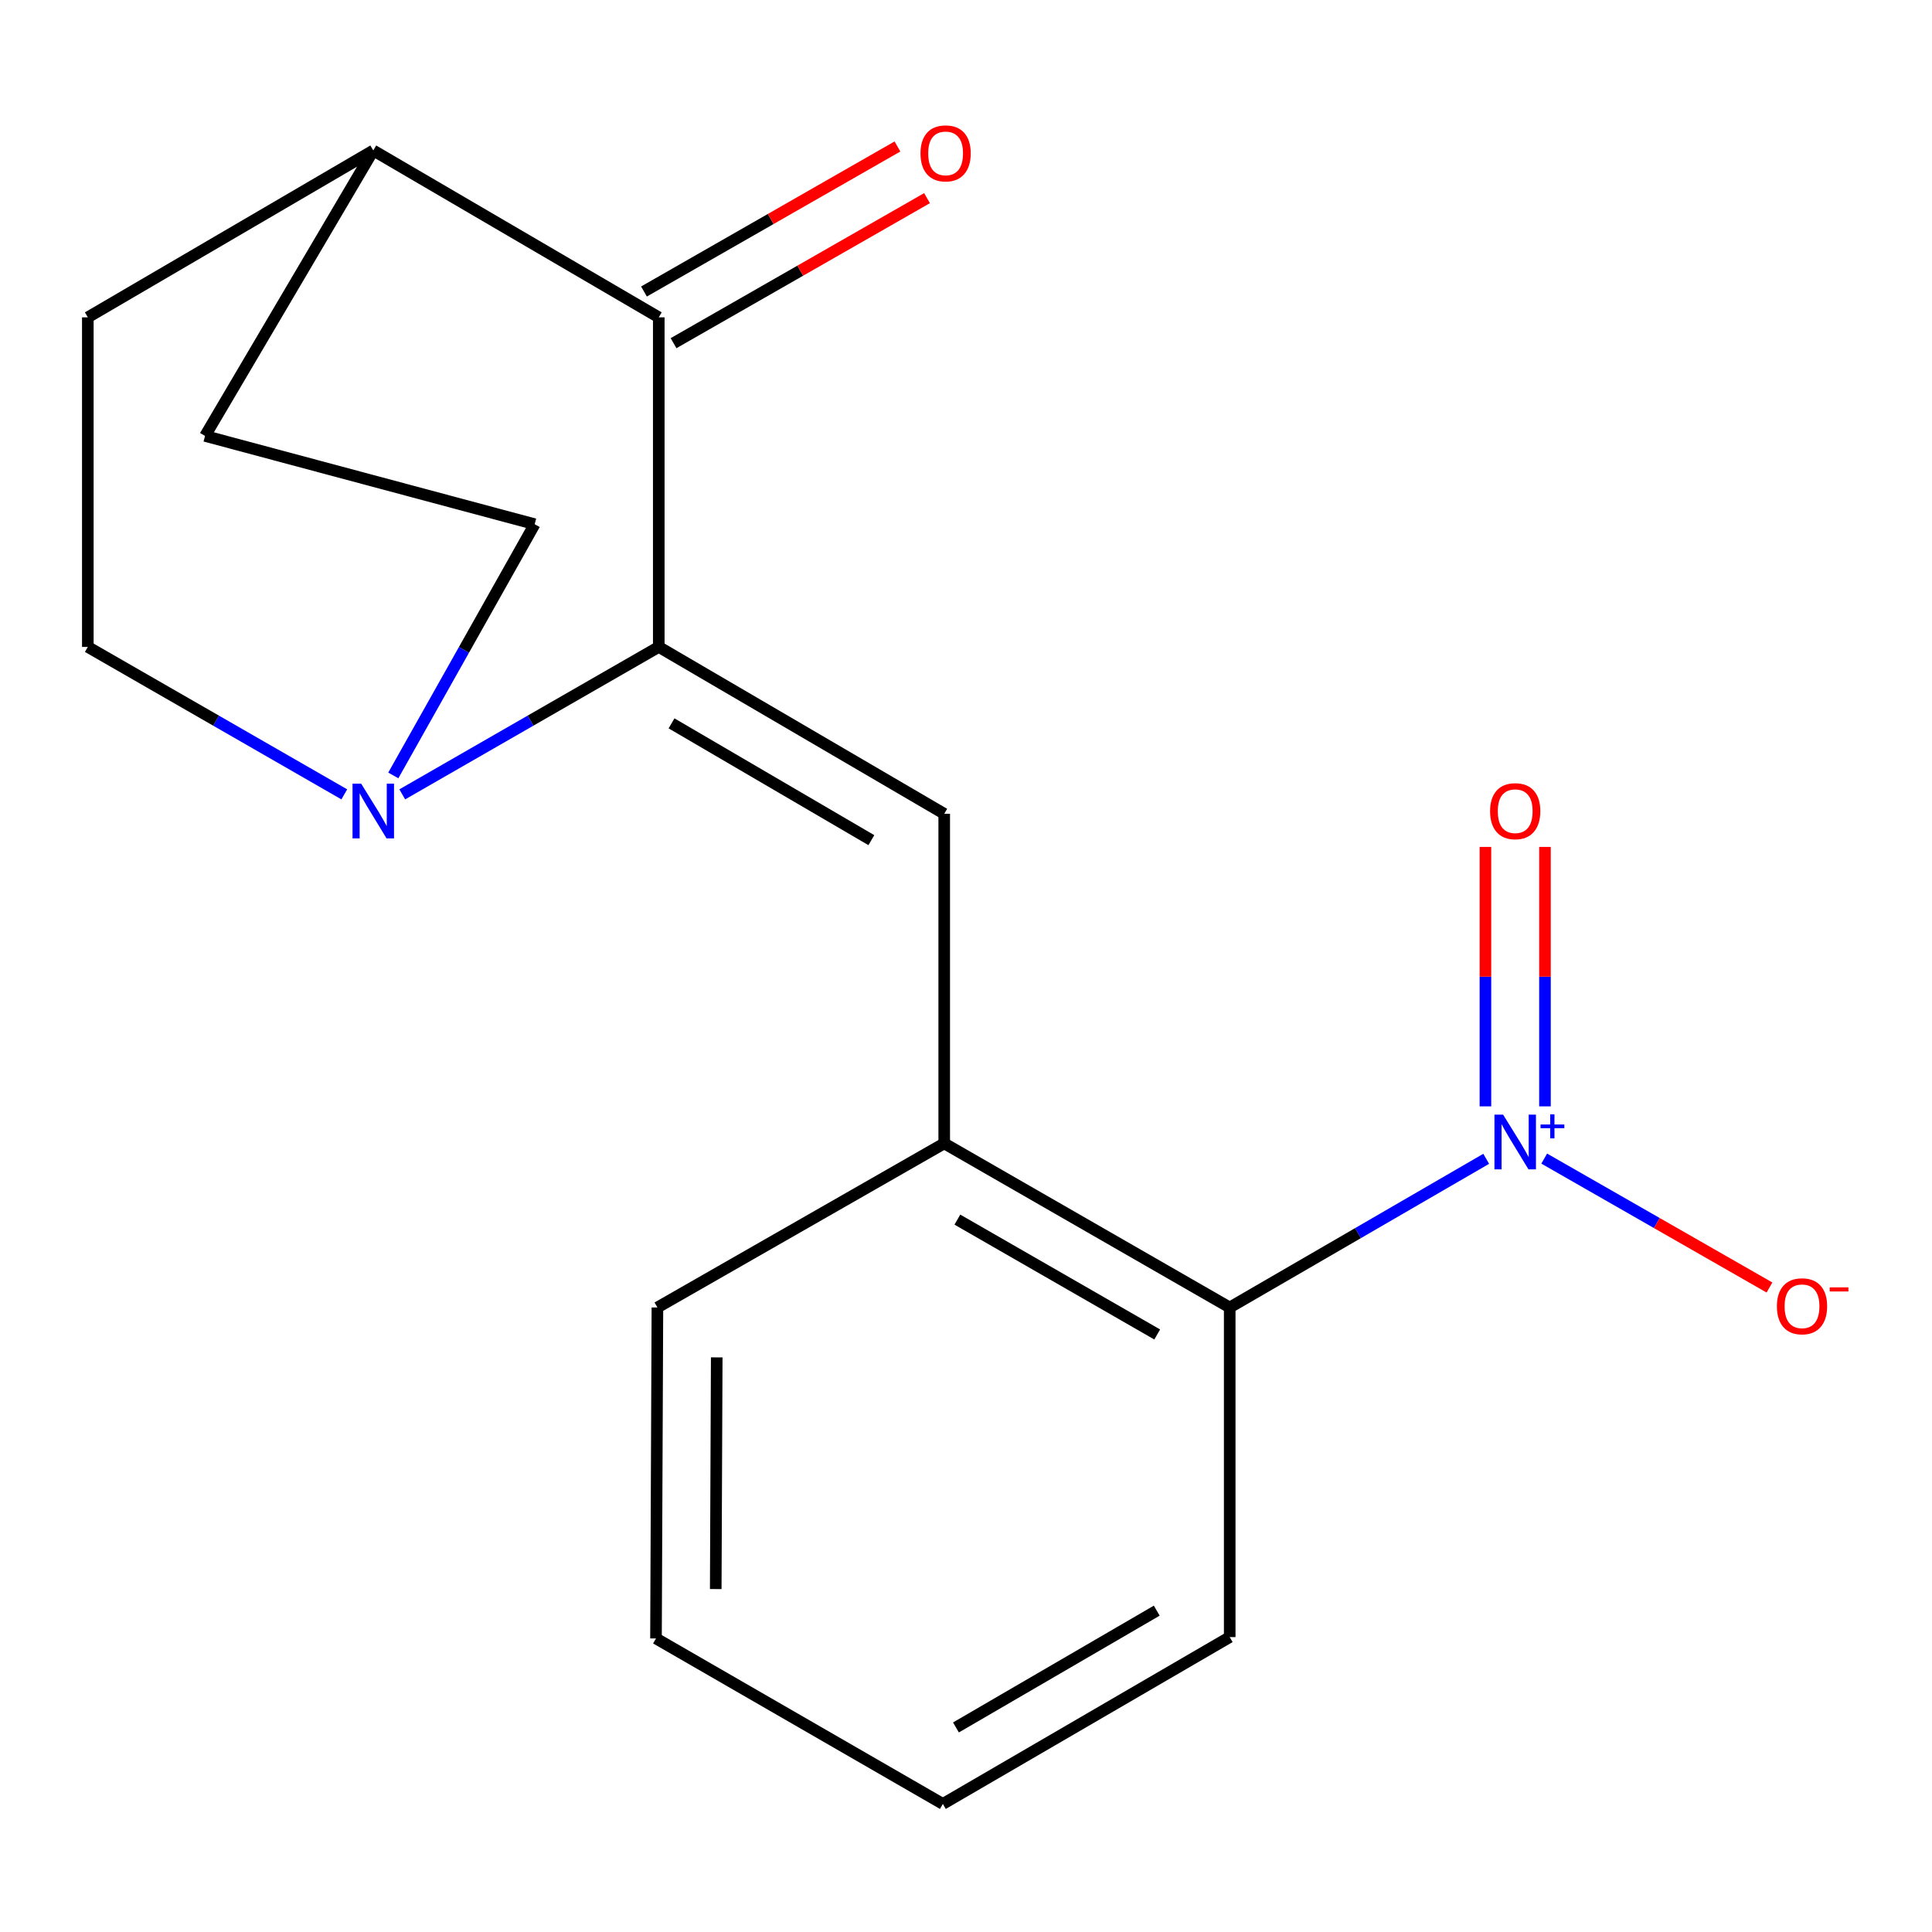 <?xml version='1.0' encoding='iso-8859-1'?>
<svg version='1.1' baseProfile='full'
              xmlns='http://www.w3.org/2000/svg'
                      xmlns:rdkit='http://www.rdkit.org/xml'
                      xmlns:xlink='http://www.w3.org/1999/xlink'
                  xml:space='preserve'
width='1000px' height='1000px' viewBox='0 0 1000 1000'>
<!-- END OF HEADER -->
<rect style='opacity:1.0;fill:#FFFFFF;stroke:none' width='1000' height='1000' x='0' y='0'> </rect>
<path class='bond-1' d='M 340.976,334.848 L 488.728,421.222' style='fill:none;fill-rule:evenodd;stroke:#000000;stroke-width:6px;stroke-linecap:butt;stroke-linejoin:miter;stroke-opacity:1' />
<path class='bond-1' d='M 347.585,374.409 L 451.012,434.871' style='fill:none;fill-rule:evenodd;stroke:#000000;stroke-width:6px;stroke-linecap:butt;stroke-linejoin:miter;stroke-opacity:1' />
<path class='bond-2' d='M 340.976,334.848 L 340.976,164.257' style='fill:none;fill-rule:evenodd;stroke:#000000;stroke-width:6px;stroke-linecap:butt;stroke-linejoin:miter;stroke-opacity:1' />
<path class='bond-3' d='M 340.976,334.848 L 274.592,373.005' style='fill:none;fill-rule:evenodd;stroke:#000000;stroke-width:6px;stroke-linecap:butt;stroke-linejoin:miter;stroke-opacity:1' />
<path class='bond-3' d='M 274.592,373.005 L 208.207,411.162' style='fill:none;fill-rule:evenodd;stroke:#0000FF;stroke-width:6px;stroke-linecap:butt;stroke-linejoin:miter;stroke-opacity:1' />
<path class='bond-0' d='M 769.256,599.795 L 702.876,638.272' style='fill:none;fill-rule:evenodd;stroke:#0000FF;stroke-width:6px;stroke-linecap:butt;stroke-linejoin:miter;stroke-opacity:1' />
<path class='bond-0' d='M 702.876,638.272 L 636.497,676.749' style='fill:none;fill-rule:evenodd;stroke:#000000;stroke-width:6px;stroke-linecap:butt;stroke-linejoin:miter;stroke-opacity:1' />
<path class='bond-6' d='M 799.282,599.687 L 857.579,633.048' style='fill:none;fill-rule:evenodd;stroke:#0000FF;stroke-width:6px;stroke-linecap:butt;stroke-linejoin:miter;stroke-opacity:1' />
<path class='bond-6' d='M 857.579,633.048 L 915.876,666.408' style='fill:none;fill-rule:evenodd;stroke:#FF0000;stroke-width:6px;stroke-linecap:butt;stroke-linejoin:miter;stroke-opacity:1' />
<path class='bond-8' d='M 799.674,572.651 L 799.674,505.508' style='fill:none;fill-rule:evenodd;stroke:#0000FF;stroke-width:6px;stroke-linecap:butt;stroke-linejoin:miter;stroke-opacity:1' />
<path class='bond-8' d='M 799.674,505.508 L 799.674,438.366' style='fill:none;fill-rule:evenodd;stroke:#FF0000;stroke-width:6px;stroke-linecap:butt;stroke-linejoin:miter;stroke-opacity:1' />
<path class='bond-8' d='M 768.857,572.651 L 768.857,505.508' style='fill:none;fill-rule:evenodd;stroke:#0000FF;stroke-width:6px;stroke-linecap:butt;stroke-linejoin:miter;stroke-opacity:1' />
<path class='bond-8' d='M 768.857,505.508 L 768.857,438.366' style='fill:none;fill-rule:evenodd;stroke:#FF0000;stroke-width:6px;stroke-linecap:butt;stroke-linejoin:miter;stroke-opacity:1' />
<path class='bond-4' d='M 488.728,421.222 L 488.728,591.813' style='fill:none;fill-rule:evenodd;stroke:#000000;stroke-width:6px;stroke-linecap:butt;stroke-linejoin:miter;stroke-opacity:1' />
<path class='bond-7' d='M 340.976,164.257 L 193.206,77.883' style='fill:none;fill-rule:evenodd;stroke:#000000;stroke-width:6px;stroke-linecap:butt;stroke-linejoin:miter;stroke-opacity:1' />
<path class='bond-11' d='M 348.628,177.631 L 414.225,140.097' style='fill:none;fill-rule:evenodd;stroke:#000000;stroke-width:6px;stroke-linecap:butt;stroke-linejoin:miter;stroke-opacity:1' />
<path class='bond-11' d='M 414.225,140.097 L 479.823,102.563' style='fill:none;fill-rule:evenodd;stroke:#FF0000;stroke-width:6px;stroke-linecap:butt;stroke-linejoin:miter;stroke-opacity:1' />
<path class='bond-11' d='M 333.323,150.883 L 398.92,113.349' style='fill:none;fill-rule:evenodd;stroke:#000000;stroke-width:6px;stroke-linecap:butt;stroke-linejoin:miter;stroke-opacity:1' />
<path class='bond-11' d='M 398.92,113.349 L 464.518,75.815' style='fill:none;fill-rule:evenodd;stroke:#FF0000;stroke-width:6px;stroke-linecap:butt;stroke-linejoin:miter;stroke-opacity:1' />
<path class='bond-9' d='M 178.206,411.161 L 111.83,373.004' style='fill:none;fill-rule:evenodd;stroke:#0000FF;stroke-width:6px;stroke-linecap:butt;stroke-linejoin:miter;stroke-opacity:1' />
<path class='bond-9' d='M 111.83,373.004 L 45.455,334.848' style='fill:none;fill-rule:evenodd;stroke:#000000;stroke-width:6px;stroke-linecap:butt;stroke-linejoin:miter;stroke-opacity:1' />
<path class='bond-10' d='M 203.57,401.365 L 240.154,336.348' style='fill:none;fill-rule:evenodd;stroke:#0000FF;stroke-width:6px;stroke-linecap:butt;stroke-linejoin:miter;stroke-opacity:1' />
<path class='bond-10' d='M 240.154,336.348 L 276.739,271.33' style='fill:none;fill-rule:evenodd;stroke:#000000;stroke-width:6px;stroke-linecap:butt;stroke-linejoin:miter;stroke-opacity:1' />
<path class='bond-5' d='M 488.728,591.813 L 636.497,676.749' style='fill:none;fill-rule:evenodd;stroke:#000000;stroke-width:6px;stroke-linecap:butt;stroke-linejoin:miter;stroke-opacity:1' />
<path class='bond-5' d='M 495.536,631.272 L 598.974,690.727' style='fill:none;fill-rule:evenodd;stroke:#000000;stroke-width:6px;stroke-linecap:butt;stroke-linejoin:miter;stroke-opacity:1' />
<path class='bond-14' d='M 488.728,591.813 L 340.274,676.749' style='fill:none;fill-rule:evenodd;stroke:#000000;stroke-width:6px;stroke-linecap:butt;stroke-linejoin:miter;stroke-opacity:1' />
<path class='bond-15' d='M 636.497,676.749 L 636.497,847.357' style='fill:none;fill-rule:evenodd;stroke:#000000;stroke-width:6px;stroke-linecap:butt;stroke-linejoin:miter;stroke-opacity:1' />
<path class='bond-12' d='M 193.206,77.883 L 45.455,164.257' style='fill:none;fill-rule:evenodd;stroke:#000000;stroke-width:6px;stroke-linecap:butt;stroke-linejoin:miter;stroke-opacity:1' />
<path class='bond-13' d='M 193.206,77.883 L 106.13,225.635' style='fill:none;fill-rule:evenodd;stroke:#000000;stroke-width:6px;stroke-linecap:butt;stroke-linejoin:miter;stroke-opacity:1' />
<path class='bond-18' d='M 45.455,334.848 L 45.455,164.257' style='fill:none;fill-rule:evenodd;stroke:#000000;stroke-width:6px;stroke-linecap:butt;stroke-linejoin:miter;stroke-opacity:1' />
<path class='bond-19' d='M 276.739,271.33 L 106.13,225.635' style='fill:none;fill-rule:evenodd;stroke:#000000;stroke-width:6px;stroke-linecap:butt;stroke-linejoin:miter;stroke-opacity:1' />
<path class='bond-16' d='M 340.274,676.749 L 339.537,848.059' style='fill:none;fill-rule:evenodd;stroke:#000000;stroke-width:6px;stroke-linecap:butt;stroke-linejoin:miter;stroke-opacity:1' />
<path class='bond-16' d='M 370.98,702.578 L 370.465,822.495' style='fill:none;fill-rule:evenodd;stroke:#000000;stroke-width:6px;stroke-linecap:butt;stroke-linejoin:miter;stroke-opacity:1' />
<path class='bond-17' d='M 636.497,847.357 L 488.026,933.714' style='fill:none;fill-rule:evenodd;stroke:#000000;stroke-width:6px;stroke-linecap:butt;stroke-linejoin:miter;stroke-opacity:1' />
<path class='bond-17' d='M 598.732,833.672 L 494.802,894.122' style='fill:none;fill-rule:evenodd;stroke:#000000;stroke-width:6px;stroke-linecap:butt;stroke-linejoin:miter;stroke-opacity:1' />
<path class='bond-20' d='M 339.537,848.059 L 488.026,933.714' style='fill:none;fill-rule:evenodd;stroke:#000000;stroke-width:6px;stroke-linecap:butt;stroke-linejoin:miter;stroke-opacity:1' />
<path  class='atom-1' d='M 778.006 576.934
L 787.286 591.934
Q 788.206 593.414, 789.686 596.094
Q 791.166 598.774, 791.246 598.934
L 791.246 576.934
L 795.006 576.934
L 795.006 605.254
L 791.126 605.254
L 781.166 588.854
Q 780.006 586.934, 778.766 584.734
Q 777.566 582.534, 777.206 581.854
L 777.206 605.254
L 773.526 605.254
L 773.526 576.934
L 778.006 576.934
' fill='#0000FF'/>
<path  class='atom-1' d='M 797.382 582.039
L 802.371 582.039
L 802.371 576.785
L 804.589 576.785
L 804.589 582.039
L 809.71 582.039
L 809.71 583.94
L 804.589 583.94
L 804.589 589.22
L 802.371 589.22
L 802.371 583.94
L 797.382 583.94
L 797.382 582.039
' fill='#0000FF'/>
<path  class='atom-4' d='M 186.946 405.624
L 196.226 420.624
Q 197.146 422.104, 198.626 424.784
Q 200.106 427.464, 200.186 427.624
L 200.186 405.624
L 203.946 405.624
L 203.946 433.944
L 200.066 433.944
L 190.106 417.544
Q 188.946 415.624, 187.706 413.424
Q 186.506 411.224, 186.146 410.544
L 186.146 433.944
L 182.466 433.944
L 182.466 405.624
L 186.946 405.624
' fill='#0000FF'/>
<path  class='atom-7' d='M 919.72 676.127
Q 919.72 669.327, 923.08 665.527
Q 926.44 661.727, 932.72 661.727
Q 939 661.727, 942.36 665.527
Q 945.72 669.327, 945.72 676.127
Q 945.72 683.007, 942.32 686.927
Q 938.92 690.807, 932.72 690.807
Q 926.48 690.807, 923.08 686.927
Q 919.72 683.047, 919.72 676.127
M 932.72 687.607
Q 937.04 687.607, 939.36 684.727
Q 941.72 681.807, 941.72 676.127
Q 941.72 670.567, 939.36 667.767
Q 937.04 664.927, 932.72 664.927
Q 928.4 664.927, 926.04 667.727
Q 923.72 670.527, 923.72 676.127
Q 923.72 681.847, 926.04 684.727
Q 928.4 687.607, 932.72 687.607
' fill='#FF0000'/>
<path  class='atom-7' d='M 947.04 666.349
L 956.728 666.349
L 956.728 668.461
L 947.04 668.461
L 947.04 666.349
' fill='#FF0000'/>
<path  class='atom-9' d='M 771.266 419.864
Q 771.266 413.064, 774.626 409.264
Q 777.986 405.464, 784.266 405.464
Q 790.546 405.464, 793.906 409.264
Q 797.266 413.064, 797.266 419.864
Q 797.266 426.744, 793.866 430.664
Q 790.466 434.544, 784.266 434.544
Q 778.026 434.544, 774.626 430.664
Q 771.266 426.784, 771.266 419.864
M 784.266 431.344
Q 788.586 431.344, 790.906 428.464
Q 793.266 425.544, 793.266 419.864
Q 793.266 414.304, 790.906 411.504
Q 788.586 408.664, 784.266 408.664
Q 779.946 408.664, 777.586 411.464
Q 775.266 414.264, 775.266 419.864
Q 775.266 425.584, 777.586 428.464
Q 779.946 431.344, 784.266 431.344
' fill='#FF0000'/>
<path  class='atom-12' d='M 476.447 79.384
Q 476.447 72.584, 479.807 68.784
Q 483.167 64.984, 489.447 64.984
Q 495.727 64.984, 499.087 68.784
Q 502.447 72.584, 502.447 79.384
Q 502.447 86.264, 499.047 90.184
Q 495.647 94.064, 489.447 94.064
Q 483.207 94.064, 479.807 90.184
Q 476.447 86.304, 476.447 79.384
M 489.447 90.864
Q 493.767 90.864, 496.087 87.984
Q 498.447 85.064, 498.447 79.384
Q 498.447 73.824, 496.087 71.024
Q 493.767 68.184, 489.447 68.184
Q 485.127 68.184, 482.767 70.984
Q 480.447 73.784, 480.447 79.384
Q 480.447 85.104, 482.767 87.984
Q 485.127 90.864, 489.447 90.864
' fill='#FF0000'/>
</svg>
